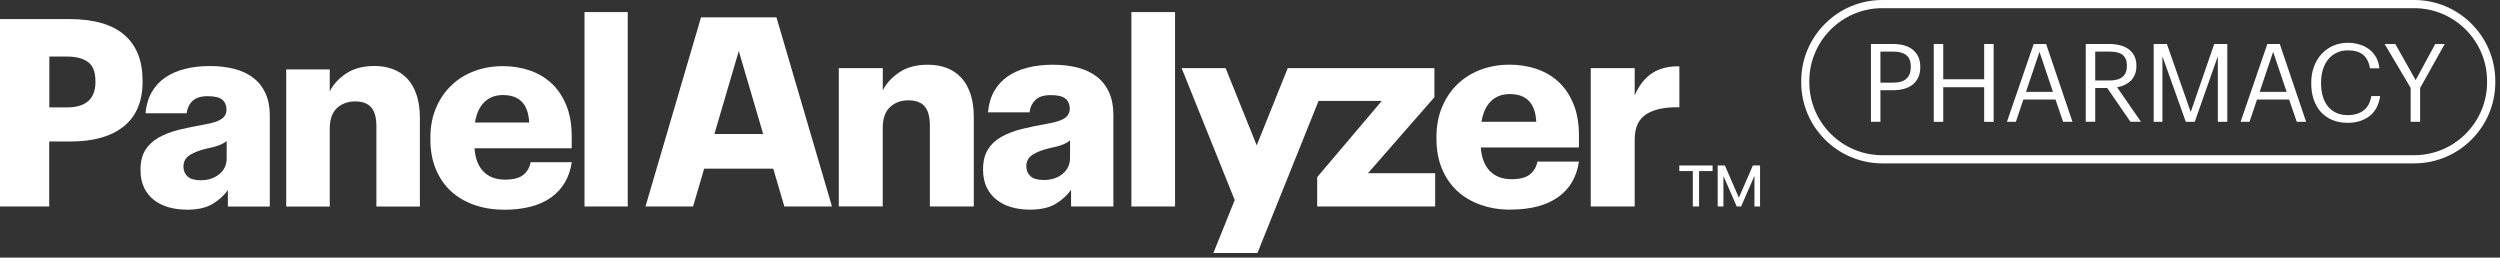 <svg width="330" height="34" viewBox="0 0 330 34" fill="none" xmlns="http://www.w3.org/2000/svg">
<rect x="0" y="0" width="330" height="34" fill="#333333" stroke="none"/>
<path d="M0 2.515H9.061C12.338 2.515 14.781 3.205 16.398 4.592C18.015 5.979 18.82 7.998 18.82 10.649V10.786C18.82 13.395 17.986 15.356 16.326 16.686C14.666 18.015 12.338 18.676 9.334 18.676H6.496V27.256H0V2.515ZM8.824 14.178C11.339 14.178 12.597 13.057 12.597 10.822V10.685C12.597 9.507 12.274 8.681 11.627 8.192C10.98 7.71 10.06 7.466 8.86 7.466H6.51V14.178H8.831H8.824Z" fill="white"/>
<path d="M24.633 27.673C23.8 27.673 23.017 27.572 22.284 27.364C21.551 27.155 20.897 26.839 20.343 26.415C19.79 25.991 19.352 25.445 19.028 24.791C18.705 24.13 18.547 23.347 18.547 22.42C18.547 21.356 18.762 20.487 19.186 19.804C19.61 19.122 20.207 18.568 20.968 18.144C21.73 17.72 22.621 17.375 23.649 17.124C24.676 16.872 25.79 16.642 26.99 16.434C28.054 16.247 28.801 16.01 29.239 15.708C29.678 15.406 29.901 14.997 29.901 14.465C29.901 13.933 29.714 13.481 29.347 13.165C28.981 12.855 28.334 12.697 27.407 12.697C26.48 12.697 25.841 12.913 25.402 13.337C24.964 13.761 24.712 14.3 24.64 14.947H19.208C19.301 13.883 19.575 12.963 20.02 12.18C20.473 11.397 21.062 10.75 21.802 10.24C22.542 9.73 23.412 9.349 24.418 9.097C25.424 8.846 26.509 8.716 27.687 8.716C28.866 8.716 29.972 8.846 30.942 9.097C31.913 9.349 32.739 9.744 33.436 10.276C34.133 10.807 34.665 11.49 35.046 12.317C35.426 13.143 35.613 14.127 35.613 15.256V27.263H30.08V25.086C29.599 25.776 28.93 26.387 28.09 26.904C27.249 27.421 26.099 27.68 24.648 27.68L24.633 27.673ZM26.502 23.792C27.472 23.792 28.284 23.526 28.938 22.995C29.599 22.463 29.922 21.759 29.922 20.882V18.597C29.692 18.805 29.376 18.992 28.974 19.15C28.571 19.316 28.025 19.459 27.328 19.603C26.408 19.811 25.654 20.092 25.079 20.451C24.504 20.81 24.216 21.32 24.216 21.989C24.216 22.52 24.396 22.952 24.756 23.289C25.115 23.627 25.697 23.792 26.502 23.792Z" fill="white"/>
<path d="M37.783 9.162H43.525V12.065C43.985 11.145 44.711 10.355 45.702 9.694C46.694 9.04 47.937 8.709 49.439 8.709C50.316 8.709 51.12 8.846 51.861 9.126C52.601 9.406 53.233 9.823 53.765 10.391C54.297 10.958 54.706 11.67 54.994 12.539C55.281 13.402 55.425 14.422 55.425 15.601V27.263H49.683V16.642C49.683 15.536 49.461 14.717 49.008 14.185C48.555 13.653 47.851 13.387 46.881 13.387C45.911 13.387 45.113 13.682 44.474 14.271C43.841 14.86 43.525 15.78 43.525 17.023V27.263H37.783V9.162Z" fill="white"/>
<path d="M66.462 27.673C65.076 27.673 63.789 27.464 62.604 27.048C61.418 26.631 60.398 26.035 59.542 25.251C58.687 24.468 58.019 23.498 57.538 22.348C57.056 21.198 56.812 19.89 56.812 18.439V18.166C56.812 16.714 57.056 15.406 57.559 14.242C58.055 13.078 58.73 12.087 59.586 11.268C60.441 10.448 61.447 9.823 62.611 9.385C63.775 8.946 65.04 8.731 66.398 8.731C67.598 8.731 68.748 8.91 69.84 9.27C70.932 9.629 71.895 10.182 72.728 10.93C73.562 11.677 74.223 12.64 74.719 13.818C75.215 14.997 75.466 16.391 75.466 18.008V19.567H62.632C62.726 20.889 63.114 21.917 63.811 22.636C64.501 23.354 65.456 23.713 66.685 23.713C67.77 23.713 68.568 23.498 69.093 23.067C69.617 22.636 69.926 22.082 70.041 21.407H75.474C75.172 23.433 74.259 24.985 72.743 26.063C71.219 27.148 69.136 27.687 66.484 27.687L66.462 27.673ZM69.854 16.183C69.739 13.761 68.582 12.546 66.398 12.546C65.385 12.546 64.558 12.855 63.926 13.481C63.293 14.106 62.884 15.004 62.697 16.175H69.861L69.854 16.183Z" fill="white"/>
<path d="M77.155 1.595H82.86V27.256H77.155V1.595Z" fill="white"/>
<path d="M110.727 8.997H116.526V11.929C116.993 11.002 117.726 10.204 118.725 9.536C119.724 8.867 120.982 8.544 122.498 8.544C123.382 8.544 124.194 8.681 124.941 8.961C125.688 9.241 126.328 9.665 126.86 10.233C127.399 10.8 127.808 11.526 128.103 12.396C128.398 13.265 128.541 14.3 128.541 15.486V27.249H122.742V16.528C122.742 15.407 122.512 14.587 122.06 14.049C121.607 13.509 120.888 13.244 119.911 13.244C118.934 13.244 118.122 13.538 117.482 14.135C116.843 14.731 116.519 15.651 116.519 16.908V27.242H110.72V8.997H110.727Z" fill="white"/>
<path d="M135.907 27.673C135.066 27.673 134.275 27.565 133.535 27.357C132.795 27.148 132.141 26.825 131.581 26.394C131.02 25.963 130.582 25.416 130.251 24.755C129.928 24.094 129.763 23.297 129.763 22.363C129.763 21.292 129.978 20.415 130.409 19.725C130.841 19.035 131.437 18.482 132.206 18.051C132.975 17.62 133.873 17.275 134.908 17.023C135.943 16.772 137.064 16.535 138.278 16.326C139.349 16.14 140.103 15.895 140.549 15.593C140.987 15.292 141.21 14.875 141.21 14.336C141.21 13.797 141.023 13.344 140.649 13.028C140.276 12.712 139.622 12.554 138.695 12.554C137.768 12.554 137.114 12.769 136.668 13.2C136.23 13.632 135.971 14.171 135.899 14.825H130.417C130.51 13.754 130.783 12.82 131.236 12.029C131.689 11.239 132.285 10.585 133.032 10.075C133.78 9.564 134.656 9.176 135.669 8.925C136.683 8.666 137.782 8.544 138.968 8.544C140.153 8.544 141.274 8.673 142.252 8.925C143.229 9.184 144.07 9.579 144.767 10.111C145.464 10.649 146.003 11.332 146.391 12.173C146.772 13.014 146.966 13.998 146.966 15.141V27.256H141.382V25.057C140.894 25.754 140.225 26.365 139.377 26.89C138.529 27.414 137.373 27.673 135.907 27.673ZM137.789 23.764C138.767 23.764 139.586 23.498 140.254 22.959C140.915 22.42 141.246 21.716 141.246 20.832V18.525C141.016 18.734 140.692 18.921 140.283 19.086C139.873 19.251 139.32 19.402 138.623 19.538C137.689 19.747 136.934 20.034 136.352 20.394C135.77 20.753 135.475 21.27 135.475 21.946C135.475 22.485 135.655 22.916 136.014 23.254C136.374 23.591 136.963 23.757 137.775 23.757L137.789 23.764Z" fill="white"/>
<path d="M149.344 1.595H155.107V27.256H149.344V1.595Z" fill="white"/>
<path d="M223.452 27.256V22.585H221.67V21.838H226.061V22.585H224.279V27.256H223.445H223.452ZM231.587 27.256V23.275H231.558L229.826 27.256H229.251L227.512 23.275H227.491V27.256H226.736V21.845H227.685L229.517 26.063H229.546L231.378 21.845H232.327V27.256H231.579H231.587Z" fill="white"/>
<path d="M103.542 27.256H109.822L102.492 2.292H92.533L85.203 27.256H91.484L92.95 22.262H102.068L103.534 27.256H103.542ZM94.3 17.692L97.52 6.733L100.739 17.692H94.308H94.3Z" fill="white"/>
<path d="M199.358 27.673C197.964 27.673 196.663 27.465 195.463 27.041C194.263 26.624 193.236 26.013 192.373 25.223C191.511 24.432 190.836 23.455 190.347 22.291C189.858 21.127 189.614 19.811 189.614 18.346V18.065C189.614 16.599 189.866 15.277 190.361 14.106C190.864 12.927 191.54 11.929 192.402 11.102C193.264 10.276 194.285 9.643 195.456 9.198C196.627 8.76 197.907 8.537 199.279 8.537C200.486 8.537 201.65 8.717 202.75 9.076C203.856 9.435 204.827 9.996 205.667 10.75C206.508 11.505 207.176 12.482 207.672 13.668C208.175 14.853 208.419 16.262 208.419 17.893V19.467H195.463C195.557 20.803 195.952 21.838 196.649 22.564C197.346 23.29 198.316 23.656 199.545 23.656C200.637 23.656 201.449 23.44 201.974 23.002C202.498 22.571 202.814 22.01 202.937 21.328H208.419C208.118 23.369 207.198 24.942 205.66 26.027C204.122 27.12 202.017 27.666 199.344 27.666L199.358 27.673ZM202.786 16.082C202.671 13.639 201.507 12.417 199.293 12.417C198.266 12.417 197.439 12.733 196.8 13.359C196.16 13.984 195.744 14.896 195.557 16.082H202.786Z" fill="white"/>
<path d="M209.979 8.997H215.778V12.59C216.36 11.26 217.129 10.283 218.084 9.658C219.04 9.033 220.233 8.731 221.677 8.752V14.163C219.795 14.113 218.336 14.422 217.316 15.069C216.288 15.723 215.778 16.837 215.778 18.425V27.256H209.979V8.997Z" fill="white"/>
<path d="M180.574 22.858L189.341 12.834V8.997H169.982L165.886 19.186L161.783 8.997H155.977L162.983 26.408L160.166 33.4H165.98L174.049 13.323H182.392L173.87 23.383V27.256H189.441V22.858H180.574Z" fill="white"/>
<path d="M246.965 5.806H249.882C250.371 5.806 250.831 5.864 251.269 5.971C251.707 6.079 252.088 6.259 252.412 6.503C252.735 6.747 252.994 7.056 253.188 7.437C253.382 7.818 253.475 8.278 253.475 8.817V8.875C253.475 9.421 253.382 9.888 253.188 10.269C252.994 10.649 252.735 10.966 252.412 11.21C252.088 11.454 251.707 11.634 251.269 11.742C250.831 11.85 250.371 11.907 249.882 11.907H248.215V16.075H246.965V5.799V5.806ZM249.968 10.908C250.708 10.908 251.269 10.736 251.65 10.383C252.031 10.031 252.225 9.528 252.225 8.867V8.81C252.225 8.084 252.023 7.567 251.621 7.265C251.219 6.963 250.665 6.812 249.968 6.812H248.215V10.908H249.968Z" fill="white"/>
<path d="M255.257 5.806H256.507V10.463H261.911V5.806H263.162V16.082H261.911V11.512H256.507V16.082H255.257V5.806Z" fill="white"/>
<path d="M268.45 5.806H270.089L273.567 16.082H272.331L271.325 13.136H267.085L266.094 16.082H264.915L268.45 5.806ZM267.43 12.13H270.994L269.212 6.841L267.43 12.13Z" fill="white"/>
<path d="M275.32 5.806H278.41C278.899 5.806 279.359 5.856 279.797 5.964C280.235 6.072 280.616 6.237 280.939 6.467C281.263 6.697 281.521 6.992 281.716 7.351C281.91 7.71 282.003 8.149 282.003 8.666V8.724C282.003 9.148 281.938 9.521 281.802 9.837C281.665 10.154 281.486 10.434 281.256 10.657C281.026 10.879 280.76 11.066 280.451 11.21C280.142 11.354 279.811 11.461 279.459 11.526L282.607 16.068H281.212L278.151 11.612H276.57V16.068H275.32V5.792V5.806ZM278.496 10.621C279.236 10.621 279.797 10.463 280.178 10.146C280.559 9.83 280.753 9.356 280.753 8.724V8.666C280.753 8.321 280.702 8.027 280.595 7.789C280.487 7.552 280.343 7.358 280.149 7.215C279.955 7.071 279.718 6.97 279.438 6.906C279.157 6.841 278.841 6.812 278.496 6.812H276.57V10.621H278.496Z" fill="white"/>
<path d="M284.288 5.806H286.027L289.175 14.789L292.279 5.806H294.003V16.082H292.753V7.43L289.706 16.082H288.528L285.438 7.43V16.082H284.288V5.806Z" fill="white"/>
<path d="M299.292 5.806H300.931L304.409 16.082H303.173L302.167 13.136H297.927L296.935 16.082H295.757L299.292 5.806ZM298.272 12.13H301.836L300.054 6.841L298.272 12.13Z" fill="white"/>
<path d="M309.884 16.211C309.137 16.211 308.469 16.089 307.88 15.845C307.29 15.601 306.787 15.248 306.371 14.796C305.954 14.343 305.638 13.797 305.415 13.157C305.192 12.518 305.084 11.806 305.084 11.009V10.894C305.084 10.139 305.206 9.435 305.444 8.795C305.681 8.156 306.018 7.595 306.45 7.128C306.881 6.661 307.391 6.295 307.98 6.036C308.569 5.777 309.216 5.648 309.913 5.648C310.452 5.648 310.955 5.72 311.437 5.864C311.918 6.007 312.342 6.223 312.716 6.496C313.089 6.776 313.398 7.128 313.635 7.545C313.873 7.969 314.023 8.458 314.081 9.018H312.845C312.708 8.235 312.414 7.646 311.947 7.243C311.48 6.848 310.811 6.647 309.928 6.647C309.389 6.647 308.907 6.748 308.469 6.949C308.03 7.15 307.664 7.43 307.355 7.797C307.046 8.163 306.809 8.609 306.636 9.133C306.464 9.658 306.378 10.247 306.378 10.887V11.002C306.378 11.655 306.457 12.238 306.622 12.762C306.787 13.287 307.017 13.725 307.319 14.084C307.621 14.444 307.987 14.717 308.426 14.911C308.864 15.105 309.36 15.198 309.913 15.198C310.754 15.198 311.451 14.99 311.997 14.573C312.543 14.156 312.881 13.524 313.017 12.683H314.182C314.002 13.869 313.528 14.753 312.759 15.335C311.99 15.917 311.034 16.211 309.884 16.211Z" fill="white"/>
<path d="M318.206 11.598L314.771 5.806H316.179L318.867 10.578L321.454 5.806H322.704L319.456 11.612V16.082H318.206V11.598Z" fill="white"/>
<path d="M318.673 21.565H248.466C242.567 21.565 237.76 16.765 237.76 10.858V10.707C237.76 4.807 242.56 0 248.466 0H318.673C324.572 0 329.38 4.8 329.38 10.707V10.858C329.38 16.758 324.579 21.565 318.673 21.565ZM248.459 1.078C243.149 1.078 238.83 5.397 238.83 10.707V10.858C238.83 16.168 243.149 20.487 248.459 20.487H318.665C323.976 20.487 328.295 16.168 328.295 10.858V10.707C328.295 5.397 323.976 1.078 318.665 1.078H248.459Z" fill="white"/>
</svg>
